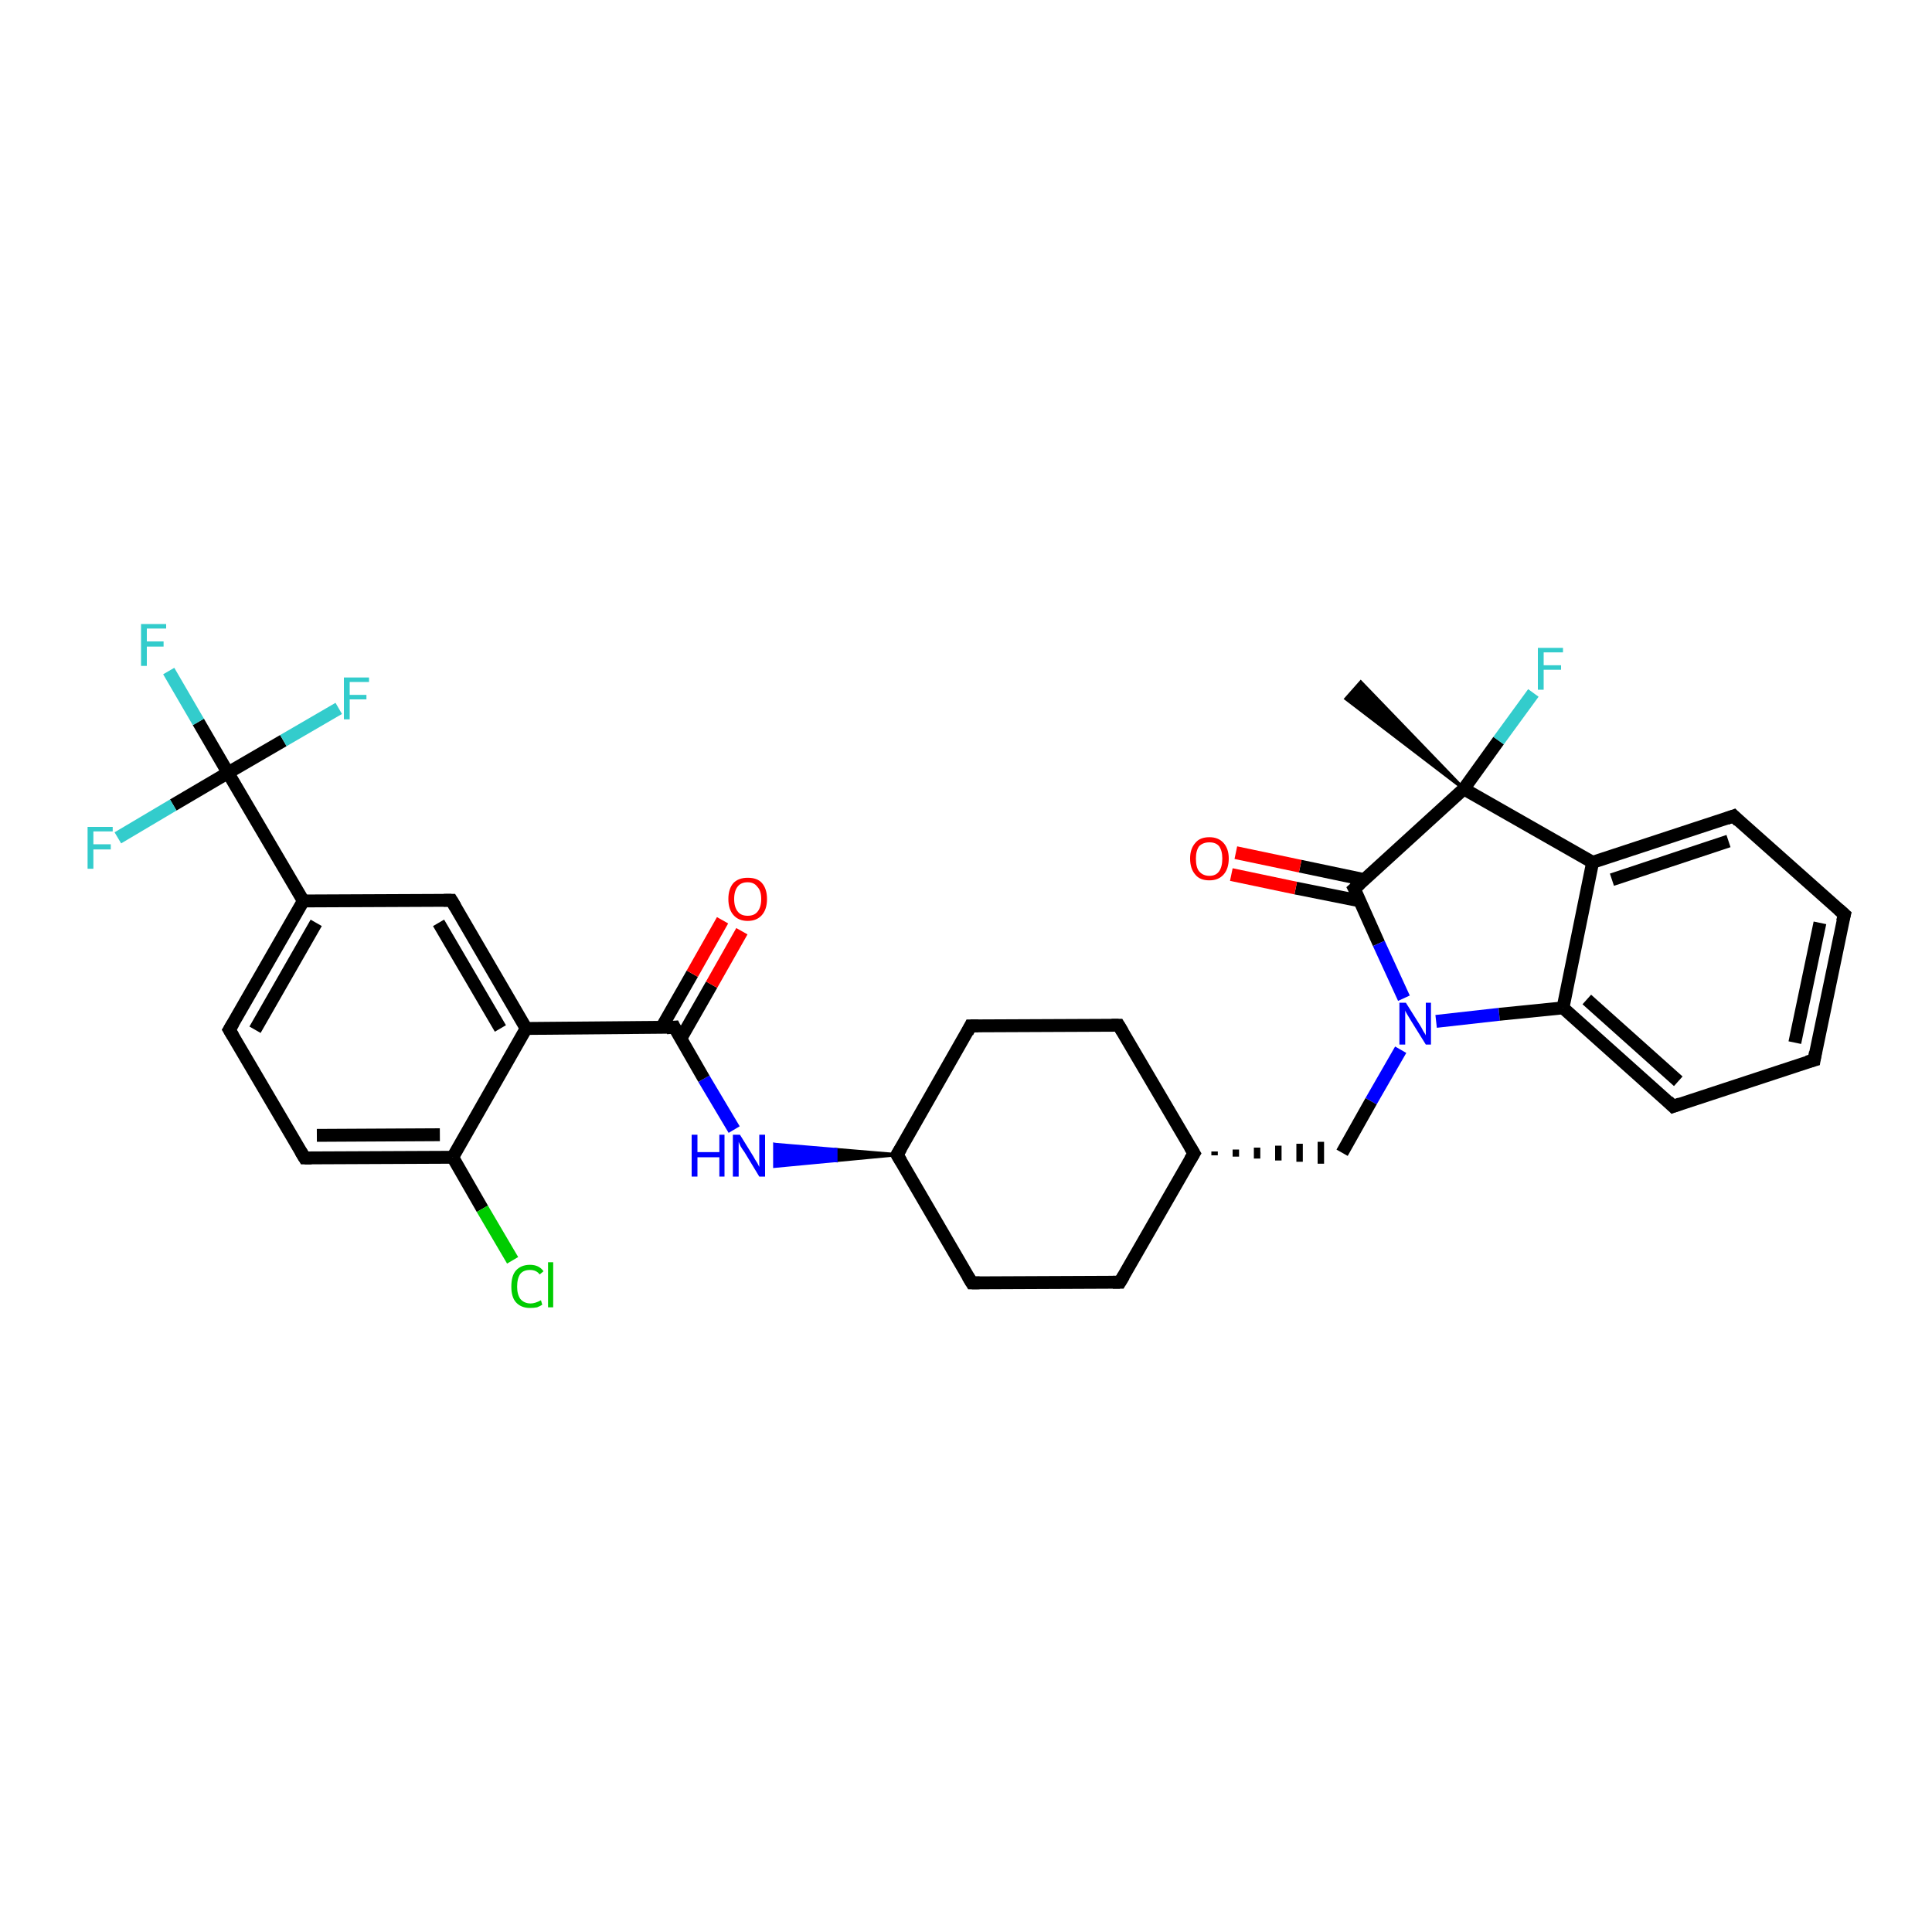 <?xml version='1.0' encoding='iso-8859-1'?>
<svg version='1.1' baseProfile='full'
              xmlns='http://www.w3.org/2000/svg'
                      xmlns:rdkit='http://www.rdkit.org/xml'
                      xmlns:xlink='http://www.w3.org/1999/xlink'
                  xml:space='preserve'
width='300px' height='300px' viewBox='0 0 300 300'>
<!-- END OF HEADER -->
<rect style='opacity:1.0;fill:#FFFFFF;stroke:none' width='300.0' height='300.0' x='0.0' y='0.0'> </rect>
<path class='bond-0 atom-1 atom-0' d='M 227.3,122.5 L 209.0,108.5 L 211.3,105.9 Z' style='fill:#000000;fill-rule:evenodd;fill-opacity:1;stroke:#000000;stroke-width:0.5px;stroke-linecap:butt;stroke-linejoin:miter;stroke-opacity:1;' />
<path class='bond-1 atom-1 atom-2' d='M 227.3,122.5 L 232.7,115.0' style='fill:none;fill-rule:evenodd;stroke:#000000;stroke-width:2.0px;stroke-linecap:butt;stroke-linejoin:miter;stroke-opacity:1' />
<path class='bond-1 atom-1 atom-2' d='M 232.7,115.0 L 238.1,107.6' style='fill:none;fill-rule:evenodd;stroke:#33CCCC;stroke-width:2.0px;stroke-linecap:butt;stroke-linejoin:miter;stroke-opacity:1' />
<path class='bond-2 atom-1 atom-3' d='M 227.3,122.5 L 210.3,138.0' style='fill:none;fill-rule:evenodd;stroke:#000000;stroke-width:2.0px;stroke-linecap:butt;stroke-linejoin:miter;stroke-opacity:1' />
<path class='bond-3 atom-3 atom-4' d='M 211.9,136.6 L 201.9,134.5' style='fill:none;fill-rule:evenodd;stroke:#000000;stroke-width:2.0px;stroke-linecap:butt;stroke-linejoin:miter;stroke-opacity:1' />
<path class='bond-3 atom-3 atom-4' d='M 201.9,134.5 L 191.9,132.4' style='fill:none;fill-rule:evenodd;stroke:#FF0000;stroke-width:2.0px;stroke-linecap:butt;stroke-linejoin:miter;stroke-opacity:1' />
<path class='bond-3 atom-3 atom-4' d='M 211.2,139.9 L 201.2,137.9' style='fill:none;fill-rule:evenodd;stroke:#000000;stroke-width:2.0px;stroke-linecap:butt;stroke-linejoin:miter;stroke-opacity:1' />
<path class='bond-3 atom-3 atom-4' d='M 201.2,137.9 L 191.2,135.8' style='fill:none;fill-rule:evenodd;stroke:#FF0000;stroke-width:2.0px;stroke-linecap:butt;stroke-linejoin:miter;stroke-opacity:1' />
<path class='bond-4 atom-3 atom-5' d='M 210.3,138.0 L 214.1,146.5' style='fill:none;fill-rule:evenodd;stroke:#000000;stroke-width:2.0px;stroke-linecap:butt;stroke-linejoin:miter;stroke-opacity:1' />
<path class='bond-4 atom-3 atom-5' d='M 214.1,146.5 L 218.0,155.0' style='fill:none;fill-rule:evenodd;stroke:#0000FF;stroke-width:2.0px;stroke-linecap:butt;stroke-linejoin:miter;stroke-opacity:1' />
<path class='bond-5 atom-5 atom-6' d='M 217.5,163.0 L 212.9,171.0' style='fill:none;fill-rule:evenodd;stroke:#0000FF;stroke-width:2.0px;stroke-linecap:butt;stroke-linejoin:miter;stroke-opacity:1' />
<path class='bond-5 atom-5 atom-6' d='M 212.9,171.0 L 208.4,179.0' style='fill:none;fill-rule:evenodd;stroke:#000000;stroke-width:2.0px;stroke-linecap:butt;stroke-linejoin:miter;stroke-opacity:1' />
<path class='bond-6 atom-7 atom-6' d='M 188.6,179.4 L 188.6,178.8' style='fill:none;fill-rule:evenodd;stroke:#000000;stroke-width:1.0px;stroke-linecap:butt;stroke-linejoin:miter;stroke-opacity:1' />
<path class='bond-6 atom-7 atom-6' d='M 191.9,179.6 L 191.9,178.5' style='fill:none;fill-rule:evenodd;stroke:#000000;stroke-width:1.0px;stroke-linecap:butt;stroke-linejoin:miter;stroke-opacity:1' />
<path class='bond-6 atom-7 atom-6' d='M 195.2,179.9 L 195.2,178.2' style='fill:none;fill-rule:evenodd;stroke:#000000;stroke-width:1.0px;stroke-linecap:butt;stroke-linejoin:miter;stroke-opacity:1' />
<path class='bond-6 atom-7 atom-6' d='M 198.5,180.2 L 198.5,177.9' style='fill:none;fill-rule:evenodd;stroke:#000000;stroke-width:1.0px;stroke-linecap:butt;stroke-linejoin:miter;stroke-opacity:1' />
<path class='bond-6 atom-7 atom-6' d='M 201.8,180.4 L 201.8,177.6' style='fill:none;fill-rule:evenodd;stroke:#000000;stroke-width:1.0px;stroke-linecap:butt;stroke-linejoin:miter;stroke-opacity:1' />
<path class='bond-6 atom-7 atom-6' d='M 205.1,180.7 L 205.1,177.3' style='fill:none;fill-rule:evenodd;stroke:#000000;stroke-width:1.0px;stroke-linecap:butt;stroke-linejoin:miter;stroke-opacity:1' />
<path class='bond-7 atom-7 atom-8' d='M 185.4,179.1 L 173.7,159.2' style='fill:none;fill-rule:evenodd;stroke:#000000;stroke-width:2.0px;stroke-linecap:butt;stroke-linejoin:miter;stroke-opacity:1' />
<path class='bond-8 atom-8 atom-9' d='M 173.7,159.2 L 150.7,159.3' style='fill:none;fill-rule:evenodd;stroke:#000000;stroke-width:2.0px;stroke-linecap:butt;stroke-linejoin:miter;stroke-opacity:1' />
<path class='bond-9 atom-9 atom-10' d='M 150.7,159.3 L 139.3,179.3' style='fill:none;fill-rule:evenodd;stroke:#000000;stroke-width:2.0px;stroke-linecap:butt;stroke-linejoin:miter;stroke-opacity:1' />
<path class='bond-10 atom-10 atom-11' d='M 139.3,179.3 L 129.8,180.2 L 129.8,178.5 Z' style='fill:#000000;fill-rule:evenodd;fill-opacity:1;stroke:#000000;stroke-width:0.5px;stroke-linecap:butt;stroke-linejoin:miter;stroke-opacity:1;' />
<path class='bond-10 atom-10 atom-11' d='M 129.8,180.2 L 120.3,177.7 L 120.3,181.1 Z' style='fill:#0000FF;fill-rule:evenodd;fill-opacity:1;stroke:#0000FF;stroke-width:0.5px;stroke-linecap:butt;stroke-linejoin:miter;stroke-opacity:1;' />
<path class='bond-10 atom-10 atom-11' d='M 129.8,180.2 L 129.8,178.5 L 120.3,177.7 Z' style='fill:#0000FF;fill-rule:evenodd;fill-opacity:1;stroke:#0000FF;stroke-width:0.5px;stroke-linecap:butt;stroke-linejoin:miter;stroke-opacity:1;' />
<path class='bond-11 atom-11 atom-12' d='M 114.0,175.4 L 109.3,167.5' style='fill:none;fill-rule:evenodd;stroke:#0000FF;stroke-width:2.0px;stroke-linecap:butt;stroke-linejoin:miter;stroke-opacity:1' />
<path class='bond-11 atom-11 atom-12' d='M 109.3,167.5 L 104.7,159.5' style='fill:none;fill-rule:evenodd;stroke:#000000;stroke-width:2.0px;stroke-linecap:butt;stroke-linejoin:miter;stroke-opacity:1' />
<path class='bond-12 atom-12 atom-13' d='M 105.7,161.3 L 110.5,152.9' style='fill:none;fill-rule:evenodd;stroke:#000000;stroke-width:2.0px;stroke-linecap:butt;stroke-linejoin:miter;stroke-opacity:1' />
<path class='bond-12 atom-12 atom-13' d='M 110.5,152.9 L 115.2,144.6' style='fill:none;fill-rule:evenodd;stroke:#FF0000;stroke-width:2.0px;stroke-linecap:butt;stroke-linejoin:miter;stroke-opacity:1' />
<path class='bond-12 atom-12 atom-13' d='M 102.7,159.6 L 107.5,151.2' style='fill:none;fill-rule:evenodd;stroke:#000000;stroke-width:2.0px;stroke-linecap:butt;stroke-linejoin:miter;stroke-opacity:1' />
<path class='bond-12 atom-12 atom-13' d='M 107.5,151.2 L 112.2,142.9' style='fill:none;fill-rule:evenodd;stroke:#FF0000;stroke-width:2.0px;stroke-linecap:butt;stroke-linejoin:miter;stroke-opacity:1' />
<path class='bond-13 atom-12 atom-14' d='M 104.7,159.5 L 81.7,159.7' style='fill:none;fill-rule:evenodd;stroke:#000000;stroke-width:2.0px;stroke-linecap:butt;stroke-linejoin:miter;stroke-opacity:1' />
<path class='bond-14 atom-14 atom-15' d='M 81.7,159.7 L 70.1,139.8' style='fill:none;fill-rule:evenodd;stroke:#000000;stroke-width:2.0px;stroke-linecap:butt;stroke-linejoin:miter;stroke-opacity:1' />
<path class='bond-14 atom-14 atom-15' d='M 77.7,159.7 L 68.1,143.3' style='fill:none;fill-rule:evenodd;stroke:#000000;stroke-width:2.0px;stroke-linecap:butt;stroke-linejoin:miter;stroke-opacity:1' />
<path class='bond-15 atom-15 atom-16' d='M 70.1,139.8 L 47.1,139.9' style='fill:none;fill-rule:evenodd;stroke:#000000;stroke-width:2.0px;stroke-linecap:butt;stroke-linejoin:miter;stroke-opacity:1' />
<path class='bond-16 atom-16 atom-17' d='M 47.1,139.9 L 35.4,120.0' style='fill:none;fill-rule:evenodd;stroke:#000000;stroke-width:2.0px;stroke-linecap:butt;stroke-linejoin:miter;stroke-opacity:1' />
<path class='bond-17 atom-17 atom-18' d='M 35.4,120.0 L 30.8,112.1' style='fill:none;fill-rule:evenodd;stroke:#000000;stroke-width:2.0px;stroke-linecap:butt;stroke-linejoin:miter;stroke-opacity:1' />
<path class='bond-17 atom-17 atom-18' d='M 30.8,112.1 L 26.2,104.2' style='fill:none;fill-rule:evenodd;stroke:#33CCCC;stroke-width:2.0px;stroke-linecap:butt;stroke-linejoin:miter;stroke-opacity:1' />
<path class='bond-18 atom-17 atom-19' d='M 35.4,120.0 L 44.0,115.0' style='fill:none;fill-rule:evenodd;stroke:#000000;stroke-width:2.0px;stroke-linecap:butt;stroke-linejoin:miter;stroke-opacity:1' />
<path class='bond-18 atom-17 atom-19' d='M 44.0,115.0 L 52.6,110.0' style='fill:none;fill-rule:evenodd;stroke:#33CCCC;stroke-width:2.0px;stroke-linecap:butt;stroke-linejoin:miter;stroke-opacity:1' />
<path class='bond-19 atom-17 atom-20' d='M 35.4,120.0 L 26.9,125.0' style='fill:none;fill-rule:evenodd;stroke:#000000;stroke-width:2.0px;stroke-linecap:butt;stroke-linejoin:miter;stroke-opacity:1' />
<path class='bond-19 atom-17 atom-20' d='M 26.9,125.0 L 18.3,130.1' style='fill:none;fill-rule:evenodd;stroke:#33CCCC;stroke-width:2.0px;stroke-linecap:butt;stroke-linejoin:miter;stroke-opacity:1' />
<path class='bond-20 atom-16 atom-21' d='M 47.1,139.9 L 35.6,159.9' style='fill:none;fill-rule:evenodd;stroke:#000000;stroke-width:2.0px;stroke-linecap:butt;stroke-linejoin:miter;stroke-opacity:1' />
<path class='bond-20 atom-16 atom-21' d='M 49.1,143.3 L 39.6,159.9' style='fill:none;fill-rule:evenodd;stroke:#000000;stroke-width:2.0px;stroke-linecap:butt;stroke-linejoin:miter;stroke-opacity:1' />
<path class='bond-21 atom-21 atom-22' d='M 35.6,159.9 L 47.3,179.8' style='fill:none;fill-rule:evenodd;stroke:#000000;stroke-width:2.0px;stroke-linecap:butt;stroke-linejoin:miter;stroke-opacity:1' />
<path class='bond-22 atom-22 atom-23' d='M 47.3,179.8 L 70.3,179.7' style='fill:none;fill-rule:evenodd;stroke:#000000;stroke-width:2.0px;stroke-linecap:butt;stroke-linejoin:miter;stroke-opacity:1' />
<path class='bond-22 atom-22 atom-23' d='M 49.2,176.3 L 68.3,176.2' style='fill:none;fill-rule:evenodd;stroke:#000000;stroke-width:2.0px;stroke-linecap:butt;stroke-linejoin:miter;stroke-opacity:1' />
<path class='bond-23 atom-23 atom-24' d='M 70.3,179.7 L 74.9,187.7' style='fill:none;fill-rule:evenodd;stroke:#000000;stroke-width:2.0px;stroke-linecap:butt;stroke-linejoin:miter;stroke-opacity:1' />
<path class='bond-23 atom-23 atom-24' d='M 74.9,187.7 L 79.6,195.7' style='fill:none;fill-rule:evenodd;stroke:#00CC00;stroke-width:2.0px;stroke-linecap:butt;stroke-linejoin:miter;stroke-opacity:1' />
<path class='bond-24 atom-10 atom-25' d='M 139.3,179.3 L 150.9,199.2' style='fill:none;fill-rule:evenodd;stroke:#000000;stroke-width:2.0px;stroke-linecap:butt;stroke-linejoin:miter;stroke-opacity:1' />
<path class='bond-25 atom-25 atom-26' d='M 150.9,199.2 L 173.9,199.1' style='fill:none;fill-rule:evenodd;stroke:#000000;stroke-width:2.0px;stroke-linecap:butt;stroke-linejoin:miter;stroke-opacity:1' />
<path class='bond-26 atom-5 atom-27' d='M 223.0,158.6 L 232.8,157.5' style='fill:none;fill-rule:evenodd;stroke:#0000FF;stroke-width:2.0px;stroke-linecap:butt;stroke-linejoin:miter;stroke-opacity:1' />
<path class='bond-26 atom-5 atom-27' d='M 232.8,157.5 L 242.7,156.5' style='fill:none;fill-rule:evenodd;stroke:#000000;stroke-width:2.0px;stroke-linecap:butt;stroke-linejoin:miter;stroke-opacity:1' />
<path class='bond-27 atom-27 atom-28' d='M 242.7,156.5 L 259.8,171.8' style='fill:none;fill-rule:evenodd;stroke:#000000;stroke-width:2.0px;stroke-linecap:butt;stroke-linejoin:miter;stroke-opacity:1' />
<path class='bond-27 atom-27 atom-28' d='M 246.4,155.2 L 260.6,167.9' style='fill:none;fill-rule:evenodd;stroke:#000000;stroke-width:2.0px;stroke-linecap:butt;stroke-linejoin:miter;stroke-opacity:1' />
<path class='bond-28 atom-28 atom-29' d='M 259.8,171.8 L 281.7,164.6' style='fill:none;fill-rule:evenodd;stroke:#000000;stroke-width:2.0px;stroke-linecap:butt;stroke-linejoin:miter;stroke-opacity:1' />
<path class='bond-29 atom-29 atom-30' d='M 281.7,164.6 L 286.4,142.0' style='fill:none;fill-rule:evenodd;stroke:#000000;stroke-width:2.0px;stroke-linecap:butt;stroke-linejoin:miter;stroke-opacity:1' />
<path class='bond-29 atom-29 atom-30' d='M 278.7,161.9 L 282.6,143.3' style='fill:none;fill-rule:evenodd;stroke:#000000;stroke-width:2.0px;stroke-linecap:butt;stroke-linejoin:miter;stroke-opacity:1' />
<path class='bond-30 atom-30 atom-31' d='M 286.4,142.0 L 269.2,126.7' style='fill:none;fill-rule:evenodd;stroke:#000000;stroke-width:2.0px;stroke-linecap:butt;stroke-linejoin:miter;stroke-opacity:1' />
<path class='bond-31 atom-31 atom-32' d='M 269.2,126.7 L 247.3,133.9' style='fill:none;fill-rule:evenodd;stroke:#000000;stroke-width:2.0px;stroke-linecap:butt;stroke-linejoin:miter;stroke-opacity:1' />
<path class='bond-31 atom-31 atom-32' d='M 268.4,130.6 L 250.3,136.6' style='fill:none;fill-rule:evenodd;stroke:#000000;stroke-width:2.0px;stroke-linecap:butt;stroke-linejoin:miter;stroke-opacity:1' />
<path class='bond-32 atom-32 atom-1' d='M 247.3,133.9 L 227.3,122.5' style='fill:none;fill-rule:evenodd;stroke:#000000;stroke-width:2.0px;stroke-linecap:butt;stroke-linejoin:miter;stroke-opacity:1' />
<path class='bond-33 atom-26 atom-7' d='M 173.9,199.1 L 185.4,179.1' style='fill:none;fill-rule:evenodd;stroke:#000000;stroke-width:2.0px;stroke-linecap:butt;stroke-linejoin:miter;stroke-opacity:1' />
<path class='bond-34 atom-32 atom-27' d='M 247.3,133.9 L 242.7,156.5' style='fill:none;fill-rule:evenodd;stroke:#000000;stroke-width:2.0px;stroke-linecap:butt;stroke-linejoin:miter;stroke-opacity:1' />
<path class='bond-35 atom-23 atom-14' d='M 70.3,179.7 L 81.7,159.7' style='fill:none;fill-rule:evenodd;stroke:#000000;stroke-width:2.0px;stroke-linecap:butt;stroke-linejoin:miter;stroke-opacity:1' />
<path d='M 211.2,137.2 L 210.3,138.0 L 210.5,138.4' style='fill:none;stroke:#000000;stroke-width:2.0px;stroke-linecap:butt;stroke-linejoin:miter;stroke-opacity:1;' />
<path d='M 184.8,178.1 L 185.4,179.1 L 184.8,180.1' style='fill:none;stroke:#000000;stroke-width:2.0px;stroke-linecap:butt;stroke-linejoin:miter;stroke-opacity:1;' />
<path d='M 174.3,160.2 L 173.7,159.2 L 172.6,159.2' style='fill:none;stroke:#000000;stroke-width:2.0px;stroke-linecap:butt;stroke-linejoin:miter;stroke-opacity:1;' />
<path d='M 151.9,159.3 L 150.7,159.3 L 150.2,160.3' style='fill:none;stroke:#000000;stroke-width:2.0px;stroke-linecap:butt;stroke-linejoin:miter;stroke-opacity:1;' />
<path d='M 139.9,178.3 L 139.3,179.3 L 139.9,180.3' style='fill:none;stroke:#000000;stroke-width:2.0px;stroke-linecap:butt;stroke-linejoin:miter;stroke-opacity:1;' />
<path d='M 104.9,159.9 L 104.7,159.5 L 103.5,159.6' style='fill:none;stroke:#000000;stroke-width:2.0px;stroke-linecap:butt;stroke-linejoin:miter;stroke-opacity:1;' />
<path d='M 70.7,140.8 L 70.1,139.8 L 68.9,139.8' style='fill:none;stroke:#000000;stroke-width:2.0px;stroke-linecap:butt;stroke-linejoin:miter;stroke-opacity:1;' />
<path d='M 36.2,158.9 L 35.6,159.9 L 36.2,160.9' style='fill:none;stroke:#000000;stroke-width:2.0px;stroke-linecap:butt;stroke-linejoin:miter;stroke-opacity:1;' />
<path d='M 46.7,178.8 L 47.3,179.8 L 48.4,179.8' style='fill:none;stroke:#000000;stroke-width:2.0px;stroke-linecap:butt;stroke-linejoin:miter;stroke-opacity:1;' />
<path d='M 150.3,198.2 L 150.9,199.2 L 152.1,199.2' style='fill:none;stroke:#000000;stroke-width:2.0px;stroke-linecap:butt;stroke-linejoin:miter;stroke-opacity:1;' />
<path d='M 172.8,199.1 L 173.9,199.1 L 174.5,198.1' style='fill:none;stroke:#000000;stroke-width:2.0px;stroke-linecap:butt;stroke-linejoin:miter;stroke-opacity:1;' />
<path d='M 259.0,171.0 L 259.8,171.8 L 260.9,171.4' style='fill:none;stroke:#000000;stroke-width:2.0px;stroke-linecap:butt;stroke-linejoin:miter;stroke-opacity:1;' />
<path d='M 280.6,164.9 L 281.7,164.6 L 281.9,163.4' style='fill:none;stroke:#000000;stroke-width:2.0px;stroke-linecap:butt;stroke-linejoin:miter;stroke-opacity:1;' />
<path d='M 286.1,143.1 L 286.4,142.0 L 285.5,141.2' style='fill:none;stroke:#000000;stroke-width:2.0px;stroke-linecap:butt;stroke-linejoin:miter;stroke-opacity:1;' />
<path d='M 270.0,127.5 L 269.2,126.7 L 268.1,127.1' style='fill:none;stroke:#000000;stroke-width:2.0px;stroke-linecap:butt;stroke-linejoin:miter;stroke-opacity:1;' />
<path class='atom-2' d='M 238.8 100.6
L 242.7 100.6
L 242.7 101.3
L 239.7 101.3
L 239.7 103.3
L 242.4 103.3
L 242.4 104.0
L 239.7 104.0
L 239.7 107.1
L 238.8 107.1
L 238.8 100.6
' fill='#33CCCC'/>
<path class='atom-4' d='M 184.8 133.3
Q 184.8 131.8, 185.6 130.9
Q 186.3 130.0, 187.8 130.0
Q 189.2 130.0, 190.0 130.9
Q 190.8 131.8, 190.8 133.3
Q 190.8 134.9, 190.0 135.8
Q 189.2 136.7, 187.8 136.7
Q 186.3 136.7, 185.6 135.8
Q 184.8 134.9, 184.8 133.3
M 187.8 136.0
Q 188.8 136.0, 189.3 135.3
Q 189.8 134.6, 189.8 133.3
Q 189.8 132.1, 189.3 131.4
Q 188.8 130.8, 187.8 130.8
Q 186.8 130.8, 186.2 131.4
Q 185.7 132.1, 185.7 133.3
Q 185.7 134.7, 186.2 135.3
Q 186.8 136.0, 187.8 136.0
' fill='#FF0000'/>
<path class='atom-5' d='M 218.3 155.7
L 220.5 159.2
Q 220.7 159.5, 221.0 160.1
Q 221.4 160.7, 221.4 160.8
L 221.4 155.7
L 222.2 155.7
L 222.2 162.2
L 221.4 162.2
L 219.1 158.5
Q 218.8 158.0, 218.5 157.5
Q 218.2 157.0, 218.2 156.9
L 218.2 162.2
L 217.3 162.2
L 217.3 155.7
L 218.3 155.7
' fill='#0000FF'/>
<path class='atom-11' d='M 107.4 176.2
L 108.3 176.2
L 108.3 178.9
L 111.7 178.9
L 111.7 176.2
L 112.5 176.2
L 112.5 182.7
L 111.7 182.7
L 111.7 179.7
L 108.3 179.7
L 108.3 182.7
L 107.4 182.7
L 107.4 176.2
' fill='#0000FF'/>
<path class='atom-11' d='M 114.9 176.2
L 117.0 179.6
Q 117.2 180.0, 117.6 180.6
Q 117.9 181.2, 117.9 181.2
L 117.9 176.2
L 118.8 176.2
L 118.8 182.7
L 117.9 182.7
L 115.6 178.9
Q 115.3 178.5, 115.0 178.0
Q 114.8 177.5, 114.7 177.3
L 114.7 182.7
L 113.8 182.7
L 113.8 176.2
L 114.9 176.2
' fill='#0000FF'/>
<path class='atom-13' d='M 113.1 139.6
Q 113.1 138.0, 113.9 137.1
Q 114.7 136.3, 116.1 136.3
Q 117.6 136.3, 118.3 137.1
Q 119.1 138.0, 119.1 139.6
Q 119.1 141.2, 118.3 142.1
Q 117.5 143.0, 116.1 143.0
Q 114.7 143.0, 113.9 142.1
Q 113.1 141.2, 113.1 139.6
M 116.1 142.2
Q 117.1 142.2, 117.6 141.6
Q 118.2 140.9, 118.2 139.6
Q 118.2 138.3, 117.6 137.7
Q 117.1 137.0, 116.1 137.0
Q 115.1 137.0, 114.6 137.6
Q 114.0 138.3, 114.0 139.6
Q 114.0 140.9, 114.6 141.6
Q 115.1 142.2, 116.1 142.2
' fill='#FF0000'/>
<path class='atom-18' d='M 21.9 96.9
L 25.8 96.9
L 25.8 97.6
L 22.8 97.6
L 22.8 99.6
L 25.4 99.6
L 25.4 100.4
L 22.8 100.4
L 22.8 103.4
L 21.9 103.4
L 21.9 96.9
' fill='#33CCCC'/>
<path class='atom-19' d='M 53.4 105.2
L 57.3 105.2
L 57.3 105.9
L 54.3 105.9
L 54.3 107.9
L 56.9 107.9
L 56.9 108.6
L 54.3 108.6
L 54.3 111.7
L 53.4 111.7
L 53.4 105.2
' fill='#33CCCC'/>
<path class='atom-20' d='M 13.6 128.4
L 17.5 128.4
L 17.5 129.1
L 14.5 129.1
L 14.5 131.1
L 17.2 131.1
L 17.2 131.9
L 14.5 131.9
L 14.5 134.9
L 13.6 134.9
L 13.6 128.4
' fill='#33CCCC'/>
<path class='atom-24' d='M 79.4 199.8
Q 79.4 198.1, 80.1 197.3
Q 80.9 196.4, 82.3 196.4
Q 83.7 196.4, 84.4 197.4
L 83.8 197.9
Q 83.3 197.2, 82.3 197.2
Q 81.3 197.2, 80.8 197.8
Q 80.3 198.5, 80.3 199.8
Q 80.3 201.0, 80.8 201.7
Q 81.4 202.4, 82.4 202.4
Q 83.1 202.4, 84.0 201.9
L 84.2 202.6
Q 83.9 202.8, 83.4 203.0
Q 82.9 203.1, 82.3 203.1
Q 80.9 203.1, 80.1 202.2
Q 79.4 201.4, 79.4 199.8
' fill='#00CC00'/>
<path class='atom-24' d='M 85.1 196.0
L 85.9 196.0
L 85.9 203.0
L 85.1 203.0
L 85.1 196.0
' fill='#00CC00'/>
</svg>
